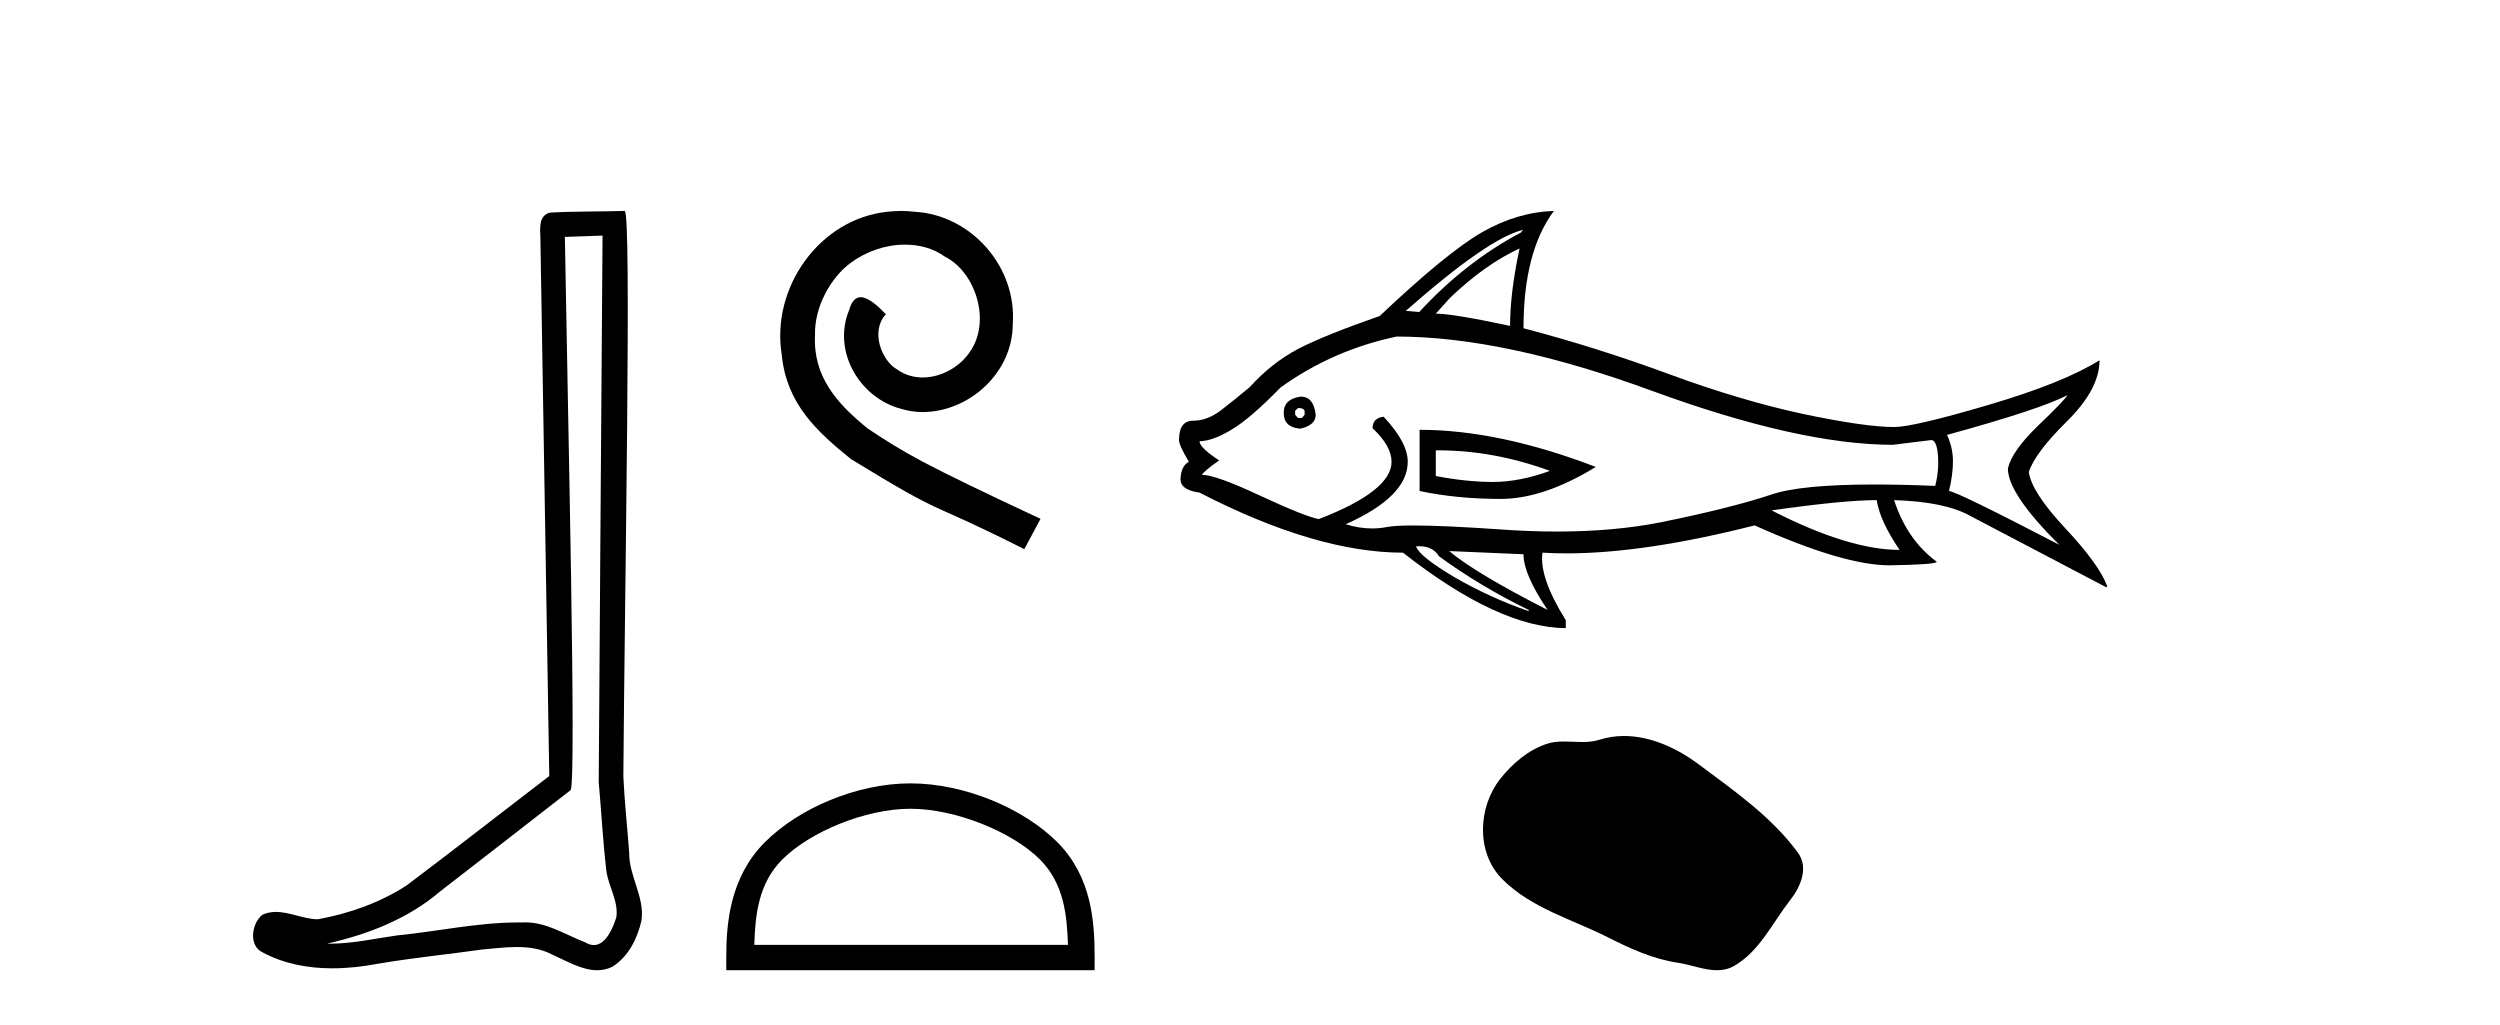 <?xml version='1.0' encoding='UTF-8' standalone='yes'?><svg xmlns='http://www.w3.org/2000/svg' xmlns:xlink='http://www.w3.org/1999/xlink' width='100.0' height='41.0' ><path d='M 24.102 9.424 C 24.052 16.711 23.994 23.997 23.949 31.284 C 24.055 32.464 24.116 33.649 24.254 34.826 C 24.334 35.455 24.744 36.041 24.655 36.685 C 24.521 37.12 24.235 37.802 23.753 37.802 C 23.645 37.802 23.529 37.769 23.402 37.691 C 22.621 37.391 21.876 36.894 21.015 36.894 C 20.967 36.894 20.919 36.895 20.87 36.898 C 20.828 36.898 20.785 36.897 20.742 36.897 C 19.105 36.897 17.496 37.259 15.871 37.418 C 14.984 37.544 14.099 37.747 13.199 37.747 C 13.161 37.747 13.123 37.746 13.085 37.745 C 14.71 37.378 16.315 36.757 17.595 35.665 C 19.337 34.31 21.086 32.963 22.825 31.604 C 23.061 31.314 22.712 16.507 22.595 9.476 C 23.097 9.459 23.599 9.441 24.102 9.424 ZM 24.987 8.437 C 24.987 8.437 24.987 8.437 24.986 8.437 C 24.126 8.465 22.845 8.452 21.988 8.506 C 21.529 8.639 21.609 9.152 21.616 9.52 C 21.734 16.694 21.853 23.868 21.971 31.042 C 20.069 32.496 18.184 33.973 16.271 35.412 C 15.201 36.109 13.963 36.543 12.714 36.772 C 12.155 36.766 11.591 36.477 11.034 36.477 C 10.856 36.477 10.678 36.507 10.502 36.586 C 10.073 36.915 9.925 37.817 10.499 38.093 C 11.363 38.557 12.326 38.733 13.294 38.733 C 13.906 38.733 14.521 38.663 15.115 38.55 C 16.495 38.315 17.889 38.178 19.275 37.982 C 19.731 37.942 20.204 37.881 20.67 37.881 C 21.174 37.881 21.67 37.953 22.125 38.201 C 22.673 38.444 23.277 38.809 23.886 38.809 C 24.09 38.809 24.295 38.768 24.498 38.668 C 25.136 38.27 25.505 37.528 25.661 36.81 C 25.79 35.873 25.157 35.044 25.168 34.114 C 25.095 33.096 24.98 32.08 24.934 31.061 C 24.986 23.698 25.27 8.437 24.987 8.437 Z' style='fill:#000000;stroke:none' /><path d='M 36.051 8.437 C 35.864 8.437 35.676 8.454 35.488 8.471 C 32.771 8.761 30.841 11.512 31.268 14.177 C 31.456 16.158 32.686 17.269 34.036 18.362 C 38.05 20.822 36.923 19.917 40.971 21.967 L 41.621 20.754 C 36.803 18.499 36.222 18.14 34.719 17.149 C 33.489 16.158 32.515 15.065 32.601 13.408 C 32.566 12.263 33.25 11.085 34.019 10.521 C 34.634 10.06 35.419 9.786 36.188 9.786 C 36.769 9.786 37.316 9.923 37.794 10.265 C 39.007 10.863 39.673 12.844 38.785 14.091 C 38.375 14.689 37.64 15.099 36.906 15.099 C 36.547 15.099 36.188 14.997 35.881 14.775 C 35.266 14.433 34.804 13.237 35.436 12.571 C 35.146 12.263 34.736 11.888 34.429 11.888 C 34.224 11.888 34.07 12.041 33.967 12.4 C 33.284 14.04 34.377 15.902 36.017 16.346 C 36.308 16.432 36.598 16.483 36.889 16.483 C 38.768 16.483 40.51 14.911 40.51 12.964 C 40.681 10.692 38.87 8.608 36.598 8.471 C 36.427 8.454 36.239 8.437 36.051 8.437 Z' style='fill:#000000;stroke:none' /><path d='M 36.418 32.35 C 38.23 32.35 40.499 33.281 41.596 34.378 C 42.557 35.339 42.682 36.612 42.717 37.795 L 30.172 37.795 C 30.207 36.612 30.333 35.339 31.293 34.378 C 32.391 33.281 34.606 32.35 36.418 32.35 ZM 36.418 31.335 C 34.268 31.335 31.955 32.329 30.599 33.684 C 29.208 35.075 29.051 36.906 29.051 38.275 L 29.051 38.809 L 43.785 38.809 L 43.785 38.275 C 43.785 36.906 43.681 35.075 42.29 33.684 C 40.935 32.329 38.568 31.335 36.418 31.335 Z' style='fill:#000000;stroke:none' /><path d='M 60.924 9.195 L 60.83 9.306 Q 58.617 10.475 56.768 12.482 L 56.231 12.435 Q 59.55 9.511 60.924 9.195 ZM 60.782 9.938 Q 60.403 11.708 60.403 13.036 Q 58.111 12.546 57.432 12.546 L 58.001 11.914 Q 59.407 10.57 60.782 9.938 ZM 51.964 16.323 Q 52.138 16.323 52.185 16.433 L 52.185 16.591 L 52.075 16.718 L 51.917 16.718 L 51.806 16.591 L 51.806 16.433 L 51.917 16.323 ZM 52.027 15.864 Q 51.348 15.959 51.348 16.512 Q 51.348 17.081 51.98 17.144 L 52.027 17.144 Q 52.628 17.002 52.628 16.591 Q 52.549 15.864 52.027 15.864 ZM 57.516 18.013 Q 59.75 18.013 61.999 18.835 Q 60.782 19.278 59.723 19.278 Q 58.665 19.278 57.432 19.041 L 57.432 18.014 Q 57.474 18.013 57.516 18.013 ZM 56.784 17.192 L 56.784 19.641 Q 58.285 19.957 60.024 19.957 Q 61.746 19.957 63.832 18.677 Q 59.96 17.192 56.784 17.192 ZM 55.867 13.462 Q 60.166 13.462 66.061 15.627 Q 71.971 17.792 75.716 17.792 L 77.249 17.603 Q 77.47 17.603 77.518 18.219 Q 77.565 18.835 77.407 19.436 Q 76.068 19.38 74.973 19.38 Q 72.024 19.38 70.849 19.784 Q 69.237 20.321 66.44 20.89 Q 64.557 21.262 62.281 21.262 Q 61.175 21.262 59.976 21.174 Q 57.72 21.019 56.541 21.019 Q 55.804 21.019 55.488 21.079 Q 55.19 21.138 54.885 21.138 Q 54.366 21.138 53.829 20.969 Q 56.31 19.863 56.31 18.472 Q 56.31 17.698 55.346 16.67 Q 54.903 16.718 54.903 17.129 Q 55.662 17.84 55.662 18.472 Q 55.662 19.641 52.754 20.763 Q 52.217 20.669 50.415 19.831 Q 48.629 18.993 48.076 18.993 Q 48.187 18.82 48.756 18.424 L 48.756 18.409 Q 47.982 17.903 47.982 17.65 Q 48.535 17.634 49.277 17.176 Q 50.02 16.734 51.221 15.501 Q 53.307 14 55.867 13.462 ZM 82.701 15.801 L 82.701 15.801 Q 82.575 16.022 81.516 17.034 Q 80.473 18.045 80.315 18.741 Q 80.315 19.752 82.37 21.791 Q 78.229 19.641 77.96 19.641 Q 78.118 18.993 78.118 18.456 Q 78.118 17.903 77.881 17.397 Q 81.674 16.354 82.701 15.801 ZM 75.068 20.005 Q 75.195 20.842 75.985 21.996 Q 73.946 21.996 70.865 20.416 Q 73.741 20.005 75.068 20.005 ZM 57.969 22.043 L 60.94 22.17 Q 60.94 22.976 61.904 24.398 Q 58.996 22.913 57.969 22.043 ZM 56.764 21.849 Q 57.316 21.849 57.558 22.249 Q 59.202 23.45 61.146 24.398 L 61.146 24.446 Q 59.597 23.908 58.175 23.086 Q 56.768 22.249 56.642 21.854 Q 56.704 21.849 56.764 21.849 ZM 62.157 8.437 Q 60.687 8.484 59.281 9.29 Q 57.859 10.112 55.188 12.64 Q 53.007 13.399 51.932 13.952 Q 50.858 14.521 49.989 15.485 Q 49.404 15.975 48.851 16.402 Q 48.298 16.828 47.729 16.828 Q 47.16 16.828 47.16 17.603 Q 47.16 17.808 47.555 18.472 Q 47.255 18.63 47.223 19.12 Q 47.176 19.594 47.982 19.705 Q 52.643 22.107 56.12 22.107 Q 59.945 25.109 62.631 25.125 L 62.631 24.809 Q 61.557 23.086 61.699 22.107 L 61.699 22.107 Q 62.162 22.135 62.657 22.135 Q 65.779 22.135 70.185 21.016 Q 73.738 22.613 75.585 22.613 Q 75.604 22.613 75.622 22.612 Q 77.47 22.581 77.47 22.47 Q 76.285 21.601 75.764 20.005 L 75.764 20.005 Q 77.755 20.068 78.751 20.605 L 84.234 23.482 L 84.282 23.482 L 84.282 23.434 Q 83.966 22.581 82.622 21.143 Q 81.263 19.689 81.153 18.883 Q 81.39 18.124 82.686 16.844 Q 83.981 15.564 83.981 14.41 L 83.981 14.41 Q 82.543 15.311 79.541 16.196 Q 76.538 17.081 75.764 17.081 Q 74.61 17.081 72.129 16.56 Q 69.632 16.022 66.756 14.964 Q 63.895 13.905 60.94 13.13 Q 60.94 10.065 62.157 8.437 Z' style='fill:#000000;stroke:none' /><path d='M 64.963 29.44 C 64.632 29.44 64.3 29.487 63.973 29.592 C 63.752 29.662 63.525 29.68 63.296 29.68 C 63.052 29.68 62.806 29.66 62.562 29.66 C 62.334 29.66 62.108 29.678 61.889 29.748 C 61.139 29.99 60.493 30.542 60.006 31.16 C 59.12 32.284 59.03 34.108 60.096 35.171 C 61.261 36.334 62.884 36.77 64.31 37.49 C 65.202 37.94 66.119 38.364 67.116 38.51 C 67.624 38.584 68.161 38.809 68.679 38.809 C 68.918 38.809 69.153 38.761 69.379 38.629 C 70.392 38.036 70.9 36.909 71.601 36.014 C 72.024 35.475 72.357 34.71 71.917 34.108 C 70.868 32.673 69.374 31.641 67.961 30.582 C 67.102 29.939 66.039 29.44 64.963 29.44 Z' style='fill:#000000;stroke:none' /></svg>